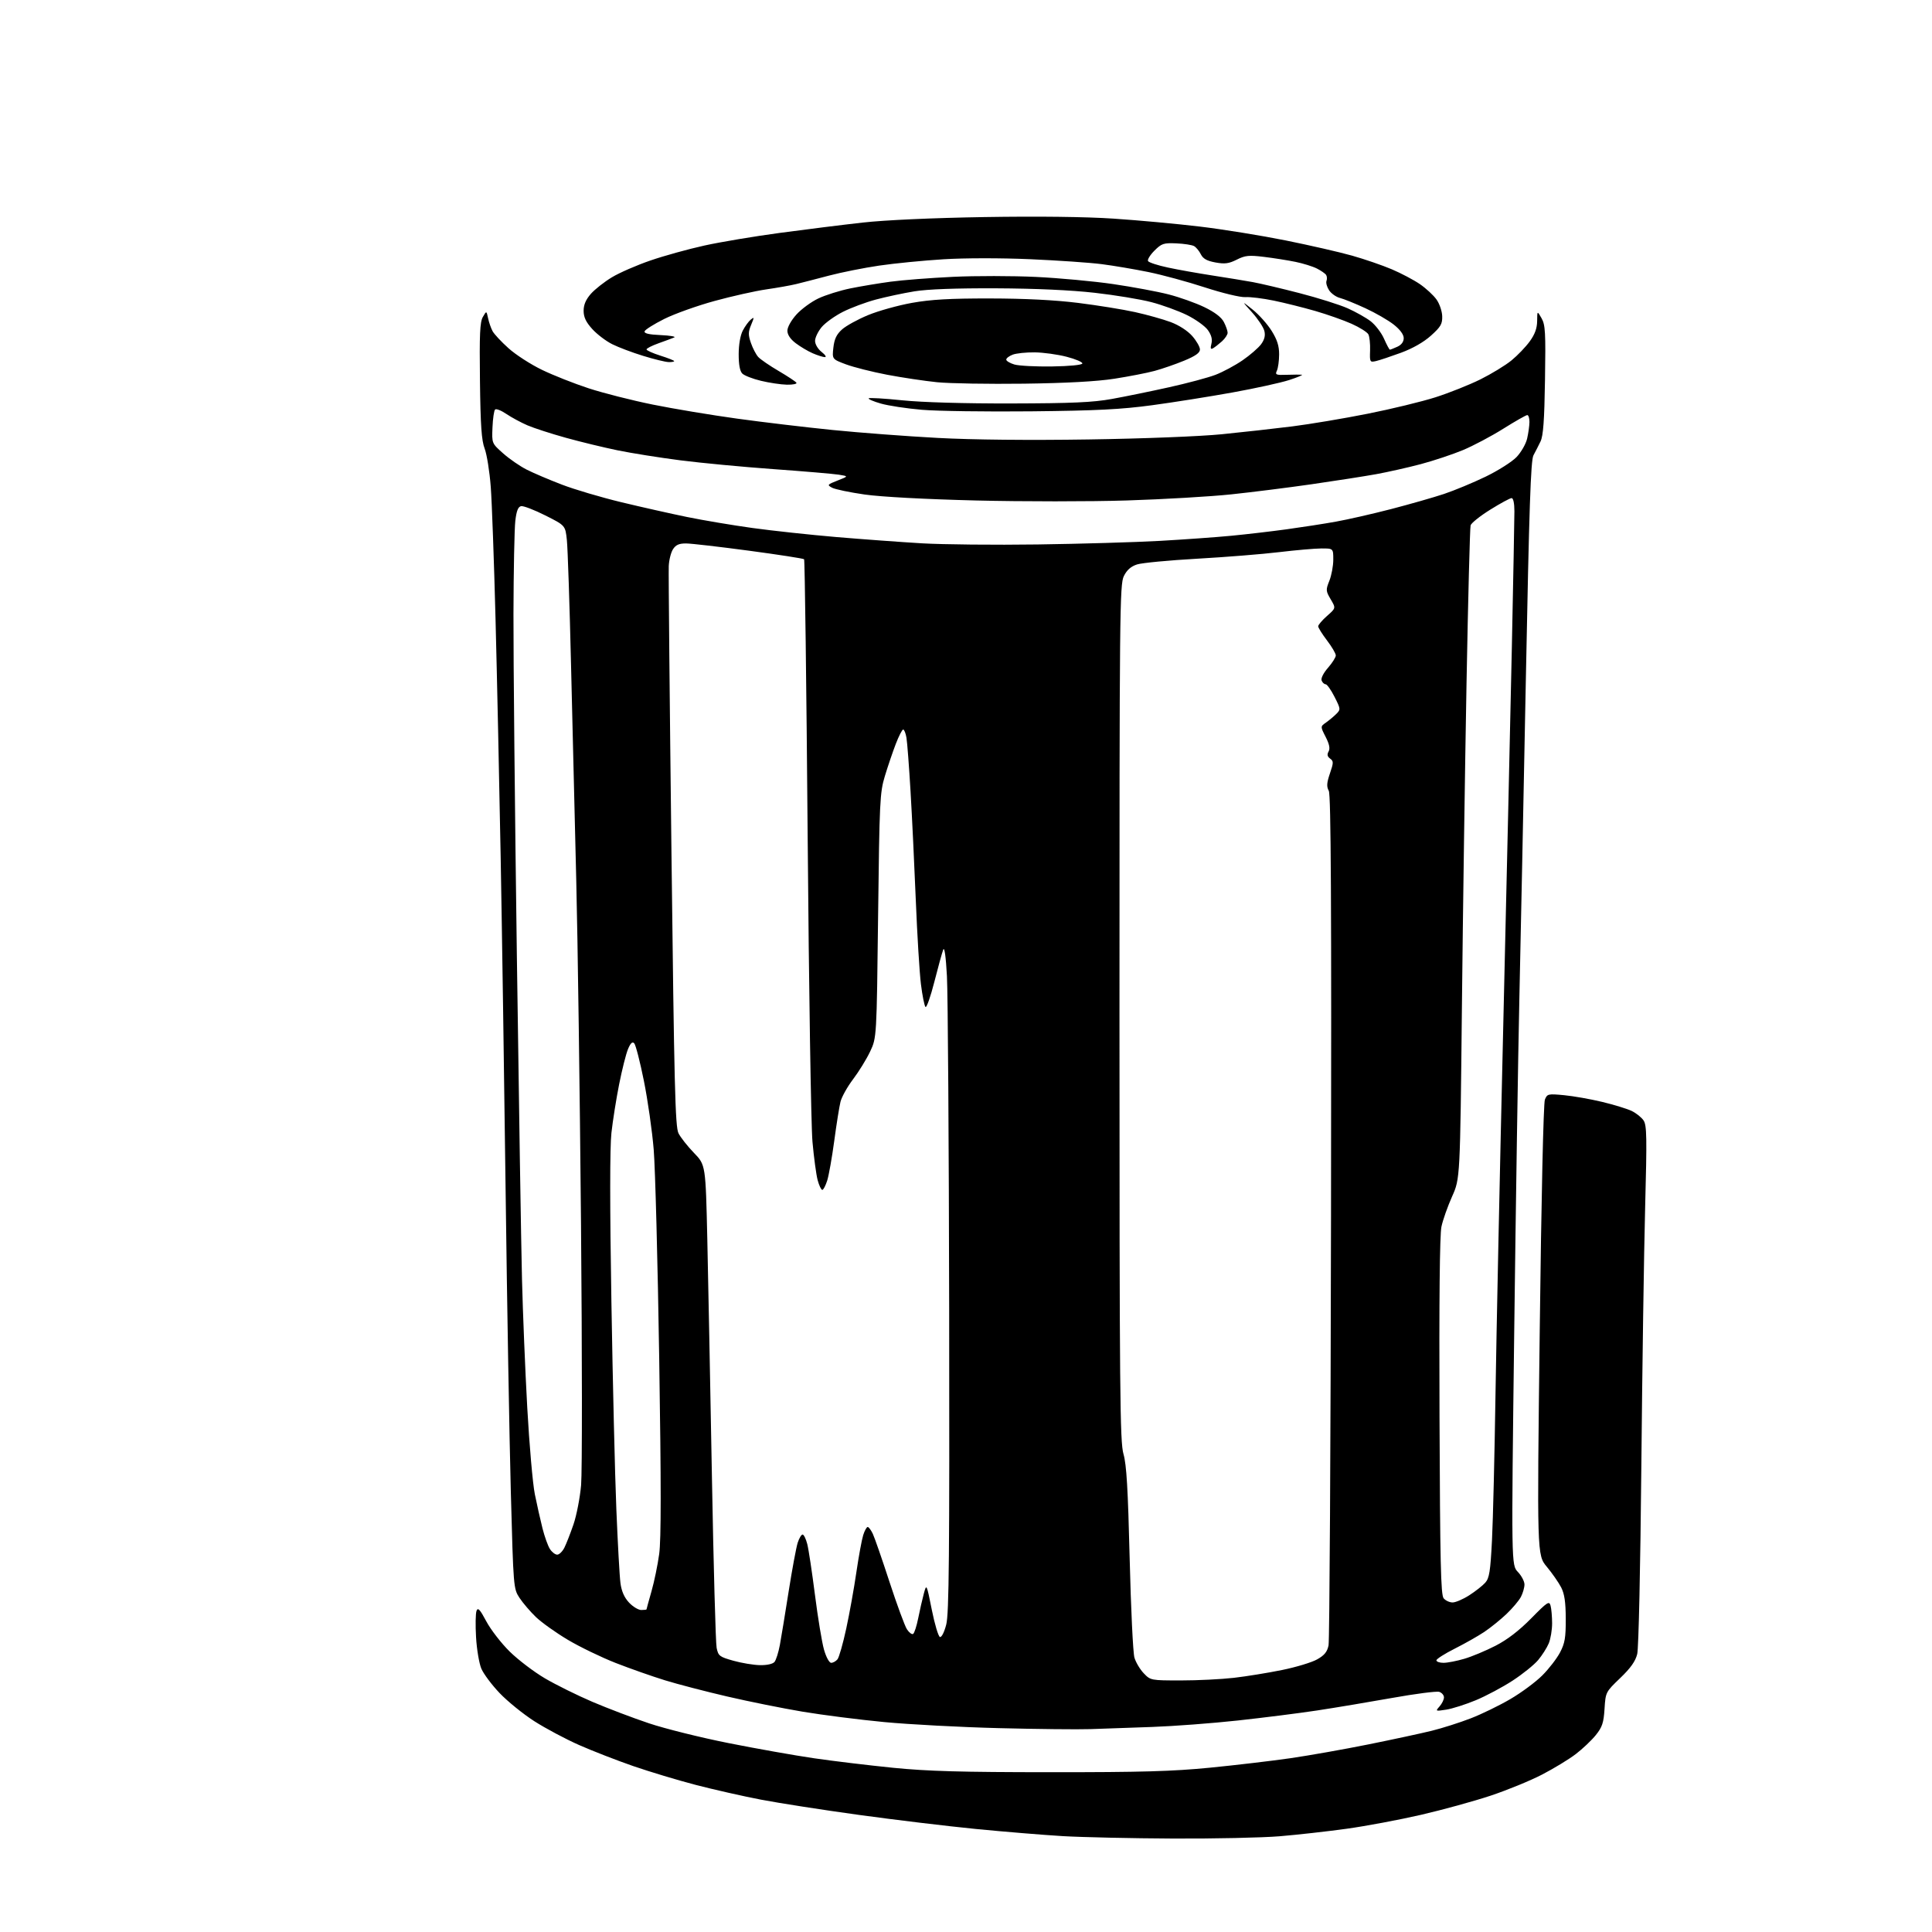 <?xml version="1.0" encoding="UTF-8" standalone="no"?>
<svg 
  version="1.1" 
  xmlns="http://www.w3.org/2000/svg" 
  xmlns:xlink="http://www.w3.org/1999/xlink" 
  xmlns:svg="http://www.w3.org/2000/svg"
  xmlns:rdf="http://www.w3.org/1999/02/22-rdf-syntax-ns#"
  xmlns:cc="http://creativecommons.org/ns#"
  xmlns:dc="http://purl.org/dc/elements/1.1/"
  viewBox="0 0 768 768"
  width="768"
  height="768"
>
<style>svg {background-color: white; }</style>"
<path stroke="none" fill="black" fill-rule="evenodd" d="M466.20,730.85C449.86,730.77 430.20,730.34 422.50,729.89C414.80,729.43 399.21,728.15 387.85,727.04C376.49,725.92 355.57,723.40 341.35,721.44C327.13,719.48 309.65,716.76 302.50,715.39C295.35,714.02 283.65,711.37 276.50,709.51C269.35,707.64 258.20,704.28 251.73,702.05C245.25,699.81 235.58,696.05 230.23,693.69C224.88,691.33 216.86,687.06 212.41,684.21C207.95,681.35 201.75,676.32 198.62,673.04C195.49,669.76 192.21,665.37 191.33,663.29C190.46,661.20 189.51,655.59 189.24,650.82C188.96,646.05 189.04,641.33 189.43,640.33C189.98,638.88 190.78,639.74 193.31,644.50C195.07,647.80 199.24,653.20 202.59,656.50C205.94,659.80 212.24,664.59 216.59,667.15C220.94,669.71 229.45,673.92 235.50,676.51C241.55,679.09 251.68,682.94 258.00,685.05C264.32,687.17 278.55,690.71 289.62,692.91C300.68,695.11 315.98,697.83 323.62,698.94C331.25,700.06 345.38,701.75 355.00,702.72C368.76,704.09 382.11,704.47 417.50,704.48C453.67,704.50 466.13,704.14 481.00,702.68C491.18,701.68 505.57,699.98 513.00,698.91C520.42,697.83 534.38,695.36 544.00,693.42C553.62,691.48 564.92,689.05 569.09,688.02C573.27,686.99 580.24,684.77 584.59,683.09C588.94,681.41 596.07,677.95 600.42,675.39C604.78,672.84 610.48,668.62 613.08,666.01C615.69,663.41 618.86,659.30 620.13,656.89C622.06,653.22 622.44,651.01 622.41,643.50C622.39,636.84 621.91,633.59 620.58,631.00C619.59,629.08 617.02,625.39 614.88,622.81C610.98,618.12 610.98,618.12 612.07,528.81C612.70,476.22 613.54,438.52 614.12,437.11C615.04,434.83 615.38,434.75 621.79,435.36C625.48,435.71 632.27,436.91 636.88,438.02C641.50,439.13 646.76,440.74 648.58,441.60C650.39,442.47 652.55,444.19 653.36,445.42C654.63,447.36 654.71,452.17 653.97,479.92C653.50,497.66 652.82,543.97 652.46,582.84C652.08,623.27 651.39,655.21 650.82,657.50C650.12,660.37 648.21,663.07 644.05,667.06C638.29,672.59 638.25,672.66 637.83,679.27C637.48,684.84 636.91,686.55 634.37,689.71C632.69,691.80 629.11,695.19 626.41,697.26C623.71,699.33 617.67,703.00 613.00,705.42C608.33,707.85 599.10,711.62 592.50,713.82C585.90,716.01 573.47,719.43 564.87,721.42C556.27,723.40 543.00,725.89 535.37,726.95C527.74,728.01 515.74,729.35 508.70,729.94C501.65,730.52 482.53,730.93 466.20,730.85zM433.50,687.35C428.55,687.52 412.12,687.35 397.00,686.96C381.88,686.58 361.40,685.49 351.50,684.55C341.60,683.61 327.00,681.75 319.06,680.42C311.11,679.09 297.61,676.37 289.06,674.38C280.50,672.39 269.38,669.50 264.35,667.95C259.32,666.40 250.50,663.30 244.76,661.06C239.02,658.81 230.45,654.66 225.71,651.84C220.97,649.02 215.26,644.94 213.02,642.79C210.78,640.63 207.85,637.21 206.52,635.19C204.12,631.53 204.09,631.23 203.06,593.00C202.49,571.83 201.56,518.27 201.00,474.00C200.44,429.73 199.55,369.65 199.02,340.50C198.48,311.35 197.57,268.82 196.98,246.00C196.39,223.18 195.54,199.55 195.08,193.50C194.62,187.45 193.53,180.63 192.66,178.34C191.42,175.08 191.01,169.26 190.79,151.34C190.56,132.88 190.78,128.02 191.94,126.00C193.38,123.50 193.38,123.50 194.02,126.50C194.37,128.15 195.17,130.46 195.80,131.63C196.43,132.81 199.28,135.87 202.14,138.43C204.99,141.00 210.97,144.86 215.42,147.01C219.86,149.16 228.22,152.47 234.00,154.36C239.78,156.25 251.25,159.16 259.50,160.83C267.75,162.50 282.82,165.01 293.00,166.41C303.18,167.82 320.27,169.85 331.00,170.93C341.73,172.01 360.51,173.43 372.74,174.08C386.73,174.83 409.00,175.05 432.74,174.69C454.40,174.37 476.97,173.48 485.68,172.62C494.03,171.79 506.63,170.38 513.68,169.50C520.73,168.61 534.21,166.35 543.64,164.47C553.06,162.60 565.21,159.65 570.64,157.92C576.06,156.19 584.10,152.98 588.50,150.80C592.90,148.61 598.46,145.22 600.85,143.26C603.25,141.30 606.51,137.90 608.10,135.70C610.15,132.88 611.01,130.49 611.04,127.60C611.08,123.50 611.08,123.50 612.79,126.50C614.29,129.13 614.46,132.15 614.16,150.99C613.91,167.15 613.47,173.22 612.38,175.49C611.58,177.14 610.32,179.62 609.57,181.00C608.50,182.98 607.87,201.54 606.55,270.00C605.63,317.58 604.47,374.73 603.97,397.00C603.47,419.27 602.55,479.05 601.92,529.83C600.77,622.15 600.77,622.15 603.39,624.88C604.82,626.38 606.00,628.62 606.00,629.85C606.00,631.09 605.36,633.31 604.58,634.80C603.80,636.28 601.21,639.35 598.83,641.61C596.45,643.87 592.48,647.07 590.00,648.73C587.52,650.38 582.24,653.38 578.25,655.38C574.26,657.39 571.00,659.47 571.00,660.01C571.00,660.56 572.27,661.00 573.82,661.00C575.37,661.00 579.08,660.28 582.07,659.40C585.06,658.53 590.65,656.19 594.50,654.21C599.19,651.80 603.86,648.21 608.65,643.35C615.13,636.76 615.85,636.29 616.38,638.30C616.71,639.51 616.98,642.65 616.99,645.28C616.99,647.91 616.39,651.51 615.65,653.28C614.91,655.05 613.00,658.04 611.42,659.92C609.83,661.81 605.28,665.47 601.31,668.06C597.33,670.66 590.76,674.16 586.70,675.85C582.64,677.54 577.33,679.23 574.91,679.61C570.58,680.28 570.53,680.26 572.25,678.32C573.21,677.23 574.00,675.62 574.00,674.74C574.00,673.86 573.15,672.87 572.12,672.54C571.08,672.21 562.64,673.30 553.37,674.96C544.09,676.62 530.65,678.86 523.50,679.95C516.35,681.03 502.18,682.82 492.00,683.93C481.82,685.04 466.52,686.19 458.00,686.49C449.48,686.79 438.45,687.18 433.50,687.35zM469.44,668.00C476.07,668.00 485.55,667.53 490.50,666.96C495.45,666.39 504.05,664.99 509.61,663.86C515.18,662.73 521.46,660.83 523.57,659.64C526.48,658.01 527.59,656.64 528.12,654.05C528.51,652.17 528.95,575.45 529.10,483.56C529.30,358.20 529.08,315.97 528.21,314.36C527.29,312.67 527.39,311.21 528.67,307.45C530.14,303.15 530.14,302.58 528.74,301.55C527.63,300.74 527.46,299.93 528.13,298.74C528.79,297.55 528.45,295.84 526.96,292.92C524.85,288.79 524.85,288.79 527.12,287.21C528.36,286.33 530.20,284.80 531.20,283.80C532.96,282.04 532.94,281.82 530.49,276.99C529.10,274.24 527.51,272.00 526.95,272.00C526.39,272.00 525.68,271.33 525.36,270.50C525.03,269.64 526.10,267.51 527.89,265.47C529.60,263.52 531.00,261.31 531.00,260.54C531.00,259.78 529.42,257.09 527.50,254.57C525.58,252.05 524.00,249.52 524.00,248.96C524.00,248.40 525.59,246.55 527.52,244.84C531.05,241.75 531.05,241.75 528.97,238.23C527.02,234.92 526.99,234.49 528.45,230.84C529.30,228.70 530.00,224.94 530.00,222.48C530.00,218.00 530.00,218.00 525.25,218.02C522.64,218.03 515.10,218.69 508.50,219.48C501.90,220.28 487.27,221.45 476.00,222.09C464.73,222.72 453.93,223.75 452.00,224.37C449.57,225.15 447.96,226.57 446.75,229.00C445.11,232.29 445.00,242.64 445.01,402.50C445.02,554.36 445.19,573.09 446.60,578.00C447.82,582.23 448.38,591.78 449.06,619.50C449.54,639.30 450.39,657.04 450.95,658.92C451.50,660.81 453.18,663.62 454.67,665.17C457.35,667.97 457.50,668.00 469.44,668.00zM302.13,661.92C304.90,661.97 307.21,661.45 307.88,660.64C308.50,659.89 309.46,656.86 310.01,653.89C310.56,650.93 312.14,641.30 313.52,632.50C314.91,623.70 316.52,615.04 317.10,613.25C317.68,611.46 318.55,610.00 319.04,610.00C319.53,610.00 320.36,611.69 320.89,613.75C321.43,615.81 322.80,624.92 323.96,634.00C325.11,643.08 326.73,652.86 327.55,655.75C328.41,658.75 329.63,661.00 330.41,661.00C331.15,661.00 332.27,660.38 332.91,659.61C333.54,658.85 335.11,653.34 336.40,647.36C337.69,641.39 339.50,631.33 340.42,625.00C341.35,618.67 342.57,612.04 343.13,610.25C343.69,608.46 344.50,607.00 344.92,607.00C345.34,607.00 346.26,608.24 346.97,609.75C347.68,611.26 350.67,619.88 353.61,628.90C356.56,637.92 359.67,646.37 360.53,647.68C361.39,648.99 362.49,649.82 362.98,649.51C363.47,649.21 364.38,646.39 365.01,643.23C365.64,640.08 366.64,635.70 367.23,633.50C368.32,629.50 368.32,629.50 370.41,639.93C371.56,645.67 373.01,650.52 373.64,650.73C374.29,650.94 375.36,648.84 376.14,645.80C377.26,641.45 377.46,618.94 377.31,520.50C377.20,454.50 376.80,394.88 376.42,388.00C376.00,380.25 375.44,376.26 374.95,377.50C374.52,378.60 372.93,384.35 371.42,390.29C369.91,396.22 368.32,400.72 367.90,400.29C367.47,399.85 366.65,395.79 366.09,391.26C365.52,386.72 364.60,371.65 364.04,357.76C363.48,343.87 362.54,324.40 361.95,314.50C361.36,304.60 360.64,295.04 360.33,293.25C360.03,291.46 359.44,290.00 359.03,290.00C358.62,290.00 357.29,292.59 356.08,295.75C354.86,298.91 352.92,304.65 351.75,308.50C349.76,315.08 349.60,318.39 349.06,364.00C348.49,412.50 348.49,412.50 345.89,418.00C344.46,421.02 341.41,425.98 339.12,429.00C336.83,432.02 334.57,436.07 334.10,438.00C333.63,439.93 332.51,446.90 331.63,453.50C330.74,460.10 329.48,467.19 328.84,469.25C328.19,471.31 327.31,473.00 326.87,473.00C326.43,473.00 325.61,471.26 325.03,469.13C324.46,467.00 323.53,460.13 322.97,453.88C322.40,447.62 321.54,393.08 321.06,332.67C320.57,272.27 319.93,222.60 319.64,222.31C319.34,222.01 309.52,220.49 297.80,218.92C286.09,217.35 274.82,216.05 272.77,216.03C269.97,216.01 268.67,216.57 267.55,218.29C266.72,219.54 265.95,222.58 265.84,225.04C265.72,227.49 266.20,278.54 266.91,338.49C268.01,431.90 268.41,447.91 269.71,450.49C270.54,452.14 273.30,455.65 275.86,458.29C280.50,463.08 280.50,463.08 281.17,492.79C281.53,509.13 282.36,551.54 283.00,587.04C283.64,622.53 284.48,653.13 284.87,655.04C285.53,658.25 286.00,658.62 291.54,660.17C294.82,661.09 299.58,661.88 302.13,661.92zM254.90,640.00C256.06,640.00 257.00,639.89 257.00,639.75C257.00,639.61 257.89,636.39 258.97,632.59C260.06,628.80 261.44,622.11 262.04,617.73C262.82,612.00 262.83,590.32 262.05,540.14C261.46,501.84 260.47,464.43 259.86,457.00C259.25,449.57 257.49,437.26 255.95,429.63C254.42,422.00 252.68,415.28 252.10,414.70C251.36,413.96 250.62,414.67 249.63,417.07C248.84,418.96 247.27,425.23 246.12,431.00C244.97,436.77 243.59,445.48 243.05,450.33C242.41,456.08 242.41,479.48 243.04,517.33C243.57,549.33 244.45,586.52 245.01,600.00C245.56,613.48 246.29,626.65 246.64,629.29C247.07,632.54 248.15,635.02 250.04,637.04C251.56,638.67 253.75,640.00 254.90,640.00zM577.43,637.00C578.63,637.00 581.61,635.72 584.05,634.15C586.50,632.58 589.36,630.33 590.42,629.14C592.04,627.31 592.45,624.67 593.09,612.23C593.50,604.13 594.12,578.15 594.48,554.50C594.83,530.85 596.21,465.15 597.55,408.50C598.88,351.85 600.43,283.68 600.99,257.00C601.54,230.32 602.00,206.14 602.00,203.25C602.00,200.06 601.56,198.00 600.89,198.00C600.27,198.00 596.47,200.06 592.43,202.58C588.39,205.09 584.86,207.91 584.59,208.83C584.31,209.75 583.59,237.95 582.97,271.50C582.35,305.05 581.52,363.10 581.13,400.50C580.42,468.50 580.42,468.50 577.22,475.64C575.47,479.56 573.56,484.96 572.99,487.64C572.31,490.81 572.05,517.03 572.23,563.10C572.45,621.16 572.74,633.99 573.87,635.35C574.63,636.26 576.23,637.00 577.43,637.00zM221.50,618.00C222.30,618.00 223.57,616.76 224.34,615.25C225.10,613.74 226.73,609.58 227.96,606.00C229.19,602.42 230.56,595.37 231.00,590.33C231.44,585.28 231.42,538.48 230.96,486.33C230.49,434.17 229.64,372.82 229.07,350.00C228.50,327.18 227.57,288.70 227.00,264.50C226.43,240.30 225.68,217.89 225.34,214.69C224.73,208.89 224.73,208.89 216.77,204.89C212.40,202.69 208.07,201.03 207.16,201.20C205.96,201.43 205.32,203.03 204.85,207.01C204.49,210.03 204.16,226.68 204.11,244.00C204.06,261.32 204.67,322.52 205.46,380.00C206.25,437.48 207.17,495.30 207.50,508.50C207.83,521.70 208.77,544.65 209.59,559.50C210.41,574.34 211.77,589.87 212.61,594.00C213.44,598.12 214.81,604.20 215.64,607.50C216.47,610.80 217.80,614.51 218.60,615.75C219.39,616.99 220.70,618.00 221.50,618.00zM412.50,216.43C429.55,216.19 451.38,215.55 461.00,215.01C470.62,214.47 483.45,213.55 489.50,212.97C495.55,212.39 505.45,211.23 511.50,210.40C517.55,209.57 526.33,208.21 531.00,207.37C535.67,206.54 545.58,204.28 553.00,202.36C560.42,200.43 569.88,197.73 574.00,196.36C578.12,194.98 585.55,191.90 590.50,189.51C595.45,187.12 601.00,183.61 602.83,181.71C604.66,179.80 606.56,176.50 607.05,174.37C607.55,172.24 607.96,169.26 607.98,167.75C607.99,166.24 607.60,165.00 607.11,165.00C606.62,165.00 602.34,167.44 597.60,170.41C592.86,173.39 585.62,177.22 581.52,178.93C577.42,180.63 569.89,183.14 564.78,184.50C559.68,185.85 551.67,187.65 547.00,188.50C542.33,189.34 530.85,191.13 521.50,192.48C512.15,193.83 497.75,195.64 489.50,196.51C481.25,197.39 462.57,198.48 448.00,198.94C433.43,199.40 406.43,199.40 388.00,198.95C367.76,198.45 350.24,197.51 343.72,196.58C337.80,195.73 331.97,194.52 330.78,193.88C328.72,192.78 328.83,192.63 332.97,191.01C337.33,189.31 337.33,189.31 333.41,188.69C331.26,188.35 319.60,187.36 307.50,186.49C295.40,185.62 278.75,184.05 270.50,182.99C262.25,181.93 251.00,180.14 245.50,179.01C240.00,177.88 230.75,175.64 224.96,174.03C219.16,172.42 212.29,170.20 209.70,169.09C207.11,167.98 203.33,165.93 201.28,164.55C199.24,163.16 197.23,162.37 196.80,162.80C196.38,163.22 195.91,166.41 195.77,169.90C195.50,176.23 195.50,176.23 200.00,180.22C202.47,182.42 206.69,185.33 209.38,186.69C212.06,188.05 218.36,190.73 223.38,192.65C228.39,194.58 239.03,197.72 247.00,199.64C254.97,201.56 266.74,204.21 273.15,205.52C279.55,206.83 291.25,208.80 299.15,209.89C307.04,210.98 322.05,212.60 332.50,213.49C342.95,214.37 358.25,215.49 366.50,215.98C374.75,216.46 395.45,216.67 412.50,216.43zM410.00,163.51C392.12,163.69 372.55,163.42 366.50,162.90C360.45,162.39 353.09,161.27 350.14,160.42C347.20,159.58 345.03,158.64 345.32,158.34C345.62,158.05 351.63,158.40 358.68,159.13C366.55,159.94 383.28,160.42 402.00,160.38C426.25,160.32 434.45,159.96 442.00,158.59C447.23,157.65 457.43,155.56 464.67,153.95C471.91,152.35 480.24,150.12 483.17,149.00C486.10,147.88 490.94,145.28 493.93,143.23C496.91,141.18 500.23,138.30 501.31,136.84C502.67,134.98 503.06,133.38 502.60,131.53C502.23,130.07 500.03,126.77 497.72,124.19C493.50,119.51 493.50,119.51 498.00,123.11C500.48,125.10 503.85,128.88 505.50,131.53C507.71,135.07 508.49,137.53 508.47,140.92C508.46,143.44 508.06,146.32 507.59,147.33C506.81,148.98 507.20,149.15 511.61,148.99C514.30,148.90 516.95,148.89 517.50,148.96C518.05,149.04 515.80,149.99 512.50,151.06C509.20,152.14 499.07,154.36 490.00,156.00C480.93,157.64 466.52,159.93 458.00,161.08C445.63,162.75 435.93,163.24 410.00,163.51zM312.81,152.92C310.44,152.87 305.80,152.18 302.50,151.38C299.20,150.59 295.86,149.29 295.07,148.49C294.11,147.54 293.63,144.92 293.64,140.78C293.65,136.98 294.29,133.29 295.26,131.43C296.14,129.74 297.57,127.77 298.43,127.05C299.85,125.88 299.86,126.08 298.59,129.13C297.41,131.95 297.40,133.12 298.50,136.32C299.22,138.42 300.53,140.93 301.41,141.90C302.29,142.87 305.95,145.38 309.54,147.48C313.13,149.59 316.31,151.69 316.59,152.15C316.88,152.62 315.18,152.96 312.81,152.92zM407.00,152.52C392.98,152.70 377.45,152.44 372.50,151.94C367.55,151.44 358.62,150.10 352.66,148.97C346.70,147.83 339.34,145.97 336.29,144.84C330.77,142.77 330.77,142.77 331.28,138.17C331.67,134.73 332.55,132.90 334.74,130.94C336.35,129.50 341.01,126.94 345.08,125.26C349.16,123.57 357.00,121.39 362.50,120.40C370.06,119.05 377.63,118.62 393.50,118.64C407.26,118.66 419.32,119.26 428.50,120.40C436.20,121.36 446.40,123.00 451.17,124.06C455.94,125.11 462.33,126.90 465.36,128.03C468.69,129.28 472.09,131.48 473.94,133.58C475.62,135.50 477.00,137.90 477.00,138.92C477.00,140.25 475.24,141.50 470.75,143.36C467.31,144.78 462.02,146.61 459.00,147.43C455.98,148.25 448.77,149.65 443.00,150.55C435.97,151.64 424.08,152.29 407.00,152.52zM418.25,145.67C425.11,145.57 430.11,145.08 430.25,144.50C430.39,143.95 427.57,142.74 424.00,141.82C420.43,140.89 414.72,140.11 411.32,140.07C407.91,140.03 403.98,140.44 402.57,140.98C401.15,141.51 400.00,142.40 400.00,142.95C400.00,143.49 401.46,144.37 403.25,144.90C405.04,145.42 411.79,145.77 418.25,145.67zM265.75,143.93C264.51,143.90 259.98,142.79 255.69,141.47C251.39,140.16 245.84,138.06 243.36,136.82C240.87,135.58 237.30,132.86 235.42,130.78C232.91,128.01 232.00,126.07 232.00,123.53C232.00,121.13 232.89,119.06 234.90,116.78C236.50,114.98 240.26,112.02 243.27,110.21C246.27,108.40 253.18,105.39 258.62,103.53C264.05,101.66 273.68,99.00 280.00,97.61C286.32,96.21 299.82,93.95 310.00,92.58C320.18,91.21 335.02,89.36 343.00,88.47C351.83,87.48 370.66,86.63 391.17,86.29C412.47,85.94 431.39,86.16 442.67,86.91C452.48,87.56 467.93,88.98 477.00,90.07C486.07,91.15 501.38,93.63 511.00,95.56C520.62,97.50 532.55,100.23 537.50,101.63C542.45,103.03 549.54,105.47 553.26,107.05C556.98,108.63 562.02,111.29 564.45,112.96C566.88,114.64 569.84,117.37 571.03,119.05C572.23,120.72 573.25,123.71 573.30,125.70C573.39,128.78 572.73,129.91 568.85,133.40C565.97,136.00 561.59,138.50 556.90,140.23C552.83,141.72 548.37,143.21 546.98,143.53C544.54,144.08 544.47,143.95 544.63,139.30C544.72,136.66 544.41,133.78 543.95,132.91C543.48,132.03 540.49,130.15 537.30,128.72C534.11,127.29 527.61,125.00 522.85,123.62C518.09,122.25 510.67,120.39 506.35,119.50C502.04,118.61 496.94,117.98 495.01,118.11C493.05,118.23 485.99,116.53 479.00,114.26C472.12,112.01 462.00,109.26 456.50,108.14C451.00,107.02 442.68,105.61 438.00,105.01C433.32,104.40 420.50,103.52 409.50,103.04C397.82,102.53 383.47,102.54 375.00,103.07C367.02,103.56 355.55,104.69 349.50,105.58C343.45,106.47 334.45,108.26 329.50,109.57C324.55,110.88 318.70,112.39 316.50,112.92C314.30,113.46 308.93,114.41 304.58,115.04C300.22,115.67 290.99,117.74 284.08,119.63C277.16,121.52 268.15,124.74 264.06,126.78C259.97,128.83 256.45,131.04 256.24,131.70C255.98,132.54 257.94,133.00 262.68,133.21C266.43,133.38 268.82,133.80 268.00,134.15C267.18,134.50 264.36,135.54 261.75,136.47C259.14,137.40 257.00,138.50 257.00,138.90C257.00,139.30 259.48,140.41 262.50,141.37C265.52,142.32 268.00,143.30 268.00,143.55C268.00,143.80 266.99,143.97 265.75,143.93zM327.88,141.96C327.12,141.94 324.94,141.25 323.04,140.42C321.14,139.60 318.11,137.79 316.29,136.41C314.15,134.78 313.00,133.04 313.00,131.45C313.00,130.05 314.53,127.31 316.59,125.03C318.56,122.85 322.50,119.96 325.34,118.62C328.18,117.28 333.88,115.49 338.00,114.65C342.12,113.81 349.32,112.61 354.00,111.98C358.68,111.34 369.83,110.48 378.78,110.05C387.73,109.62 402.58,109.64 411.78,110.08C420.98,110.52 434.81,111.80 442.52,112.93C450.23,114.06 460.13,115.90 464.52,117.03C468.91,118.15 475.32,120.44 478.76,122.10C482.89,124.10 485.53,126.11 486.51,128.02C487.33,129.60 488.00,131.52 488.00,132.28C488.00,133.03 486.99,134.56 485.75,135.68C484.51,136.79 482.92,138.03 482.21,138.44C481.24,138.98 481.08,138.53 481.56,136.63C482.00,134.88 481.55,133.18 480.14,131.20C479.01,129.62 475.26,126.93 471.80,125.23C468.33,123.53 461.97,121.22 457.66,120.10C453.35,118.97 443.23,117.30 435.16,116.39C425.82,115.33 411.61,114.68 396.00,114.61C380.07,114.54 368.70,114.96 363.50,115.81C359.10,116.53 352.22,118.00 348.20,119.07C344.19,120.14 338.28,122.34 335.08,123.96C331.88,125.57 328.08,128.30 326.63,130.02C325.19,131.75 324.00,134.21 324.00,135.50C324.00,136.85 325.12,138.74 326.63,139.93C328.08,141.07 328.65,141.98 327.88,141.96zM552.50,139.00C552.72,139.00 554.05,138.48 555.45,137.84C557.09,137.10 558.00,135.87 558.00,134.42C558.00,132.99 556.56,131.03 554.06,129.05C551.89,127.33 546.82,124.40 542.79,122.54C538.76,120.68 534.21,118.84 532.68,118.45C531.14,118.07 529.19,116.69 528.33,115.38C527.48,114.08 527.01,112.41 527.30,111.67C527.58,110.93 527.52,109.86 527.16,109.30C526.80,108.74 525.15,107.59 523.50,106.75C521.85,105.91 518.02,104.72 515.00,104.10C511.98,103.48 506.35,102.59 502.50,102.12C496.45,101.38 494.97,101.53 491.62,103.22C488.48,104.80 486.88,105.01 483.15,104.33C479.77,103.71 478.24,102.85 477.35,101.08C476.69,99.75 475.47,98.28 474.65,97.82C473.82,97.36 470.65,96.87 467.59,96.74C462.55,96.52 461.75,96.79 458.90,99.64C457.17,101.37 456.03,103.24 456.37,103.79C456.71,104.35 460.26,105.50 464.25,106.35C468.24,107.21 476.23,108.63 482.00,109.52C487.77,110.41 494.98,111.59 498.00,112.14C501.02,112.69 509.43,114.67 516.67,116.55C523.92,118.42 532.44,121.11 535.62,122.51C538.80,123.92 542.94,126.24 544.82,127.67C546.70,129.11 549.11,132.24 550.17,134.64C551.23,137.04 552.28,139.00 552.50,139.00z" />

</svg>